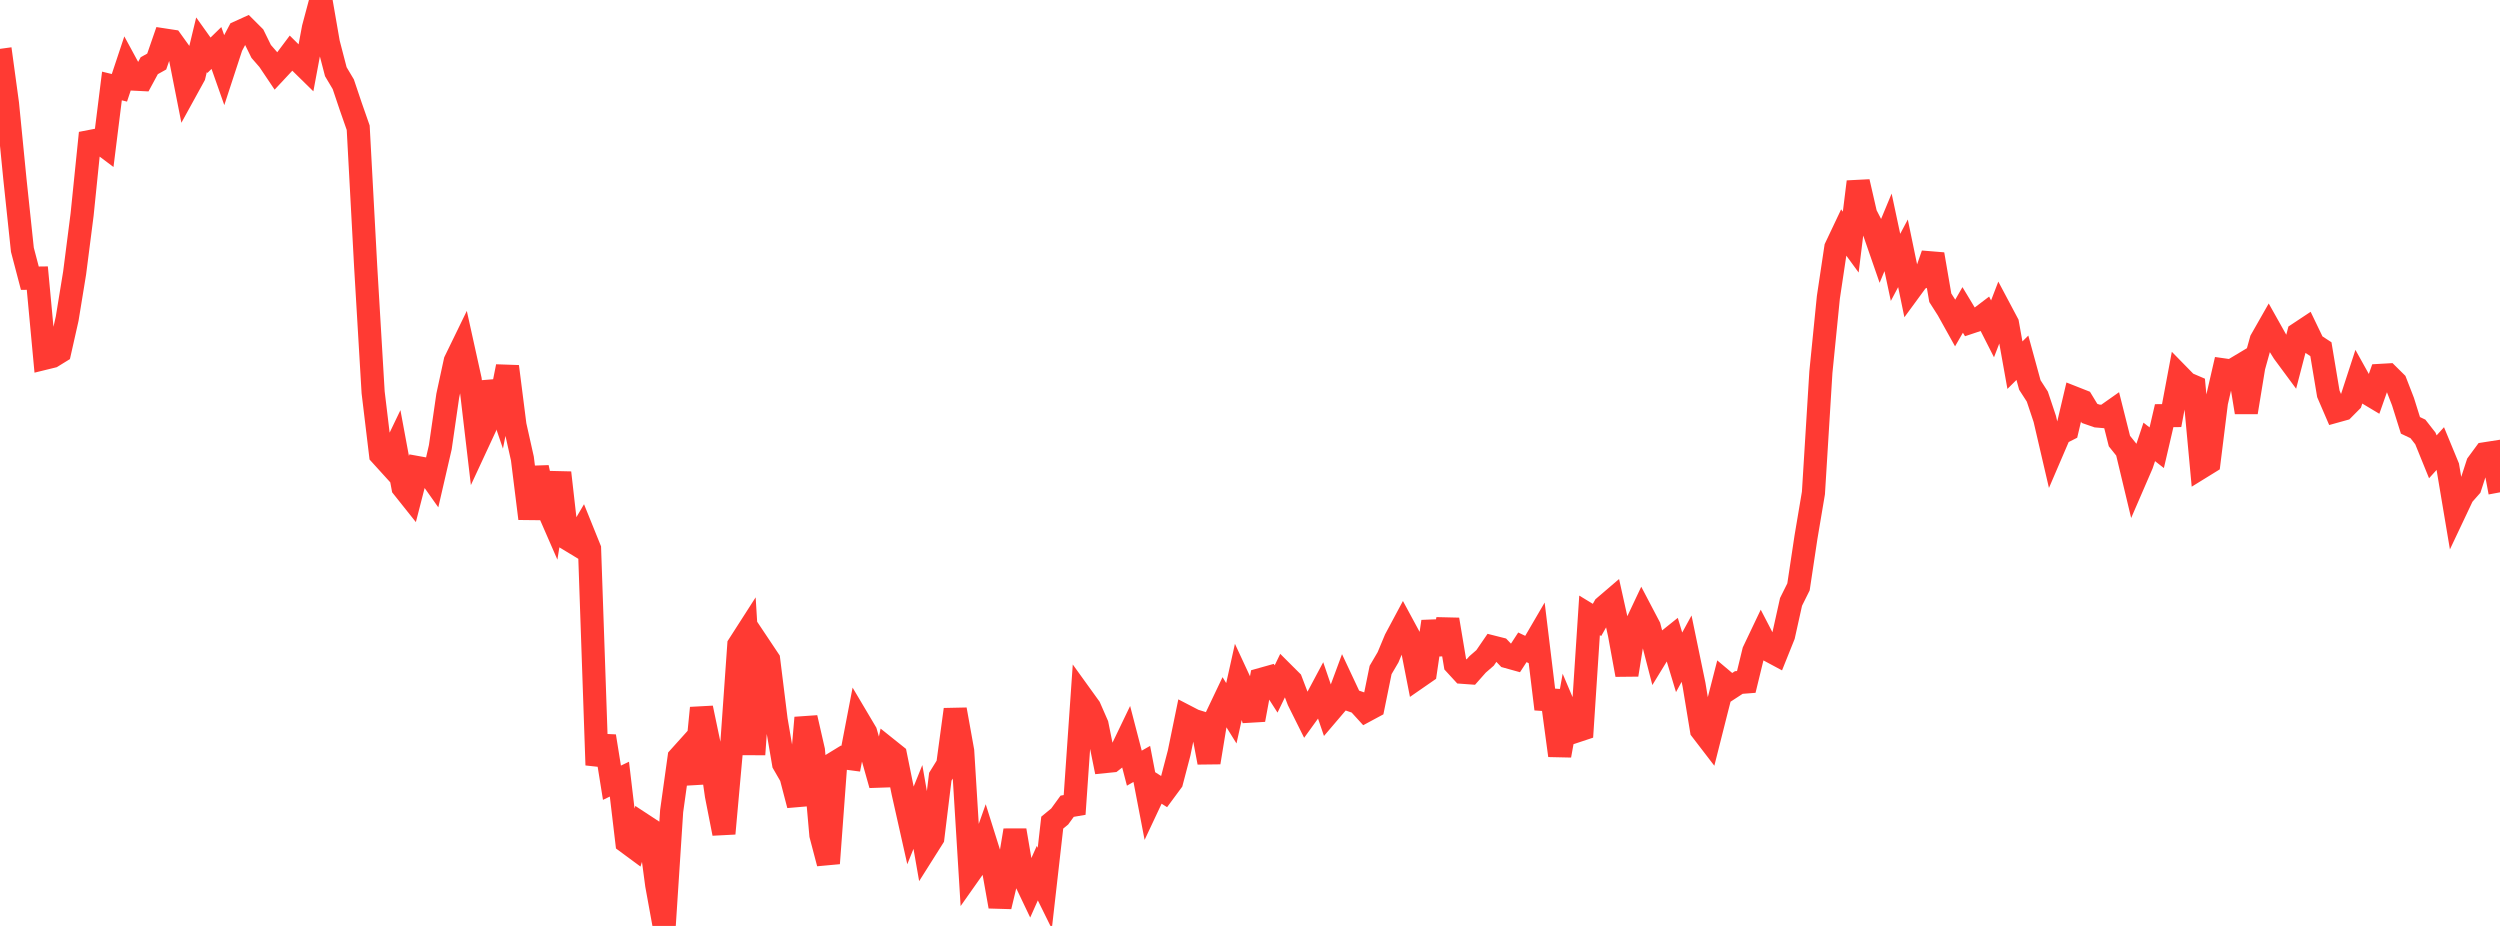 <?xml version="1.0" standalone="no"?>
<!DOCTYPE svg PUBLIC "-//W3C//DTD SVG 1.1//EN" "http://www.w3.org/Graphics/SVG/1.1/DTD/svg11.dtd">

<svg width="135" height="50" viewBox="0 0 135 50" preserveAspectRatio="none" 
  xmlns="http://www.w3.org/2000/svg"
  xmlns:xlink="http://www.w3.org/1999/xlink">


<polyline points="0.0, 2.638 0.403, 5.593 0.806, 9.681 1.209, 13.488 1.612, 15.023 2.015, 15.018 2.418, 19.344 2.821, 19.245 3.224, 18.997 3.627, 17.207 4.03, 14.739 4.433, 11.591 4.836, 7.646 5.239, 7.568 5.642, 7.871 6.045, 4.643 6.448, 4.742 6.851, 3.53 7.254, 4.273 7.657, 4.293 8.06, 3.548 8.463, 3.323 8.866, 2.158 9.269, 2.22 9.672, 2.781 10.075, 4.823 10.478, 4.09 10.881, 2.419 11.284, 2.984 11.687, 2.591 12.09, 3.734 12.493, 2.503 12.896, 1.738 13.299, 1.555 13.701, 1.956 14.104, 2.777 14.507, 3.24 14.91, 3.84 15.313, 3.408 15.716, 2.87 16.119, 3.27 16.522, 3.665 16.925, 1.509 17.328, 0.0 17.731, 2.322 18.134, 3.872 18.537, 4.549 18.94, 5.746 19.343, 6.898 19.746, 14.389 20.149, 21.186 20.552, 24.541 20.955, 24.985 21.358, 24.145 21.761, 26.317 22.164, 26.823 22.567, 25.255 22.97, 25.328 23.373, 25.897 23.776, 24.151 24.179, 21.367 24.582, 19.503 24.985, 18.675 25.388, 20.499 25.791, 23.93 26.194, 23.062 26.597, 20.635 27.0, 21.819 27.403, 19.792 27.806, 22.961 28.209, 24.762 28.612, 28.002 29.015, 25.248 29.418, 27.097 29.821, 28.021 30.224, 25.526 30.627, 29.081 31.03, 29.325 31.433, 28.639 31.836, 29.636 32.239, 41.313 32.642, 39.756 33.045, 42.267 33.448, 42.074 33.851, 45.476 34.254, 45.773 34.657, 44.496 35.06, 44.76 35.463, 47.79 35.866, 50.0 36.269, 43.799 36.672, 40.91 37.075, 40.462 37.478, 42.303 37.881, 38.232 38.284, 40.156 38.687, 42.955 39.09, 45.01 39.493, 40.544 39.896, 34.831 40.299, 34.203 40.701, 40.741 41.104, 35.024 41.507, 35.628 41.91, 38.872 42.313, 41.234 42.716, 41.933 43.119, 43.478 43.522, 38.758 43.925, 40.521 44.328, 45.087 44.731, 46.62 45.134, 41.162 45.537, 40.915 45.94, 40.968 46.343, 38.868 46.746, 39.548 47.149, 40.957 47.552, 42.385 47.955, 40.465 48.358, 40.787 48.761, 42.778 49.164, 44.575 49.567, 43.576 49.97, 45.879 50.373, 45.241 50.776, 41.944 51.179, 41.294 51.582, 38.314 51.985, 40.556 52.388, 47.113 52.791, 46.542 53.194, 45.402 53.597, 46.685 54.0, 48.95 54.403, 47.264 54.806, 44.838 55.209, 47.21 55.612, 48.055 56.015, 47.151 56.418, 47.968 56.821, 44.422 57.224, 44.091 57.627, 43.536 58.03, 43.467 58.433, 37.65 58.836, 38.209 59.239, 39.13 59.642, 41.127 60.045, 41.086 60.448, 40.77 60.851, 39.931 61.254, 41.481 61.657, 41.252 62.06, 43.35 62.463, 42.492 62.866, 42.748 63.269, 42.202 63.672, 40.665 64.075, 38.701 64.478, 38.91 64.881, 39.035 65.284, 41.173 65.687, 38.715 66.09, 37.868 66.493, 38.516 66.896, 36.702 67.299, 37.57 67.701, 38.867 68.104, 36.689 68.507, 36.576 68.91, 37.204 69.313, 36.371 69.716, 36.773 70.119, 37.829 70.522, 38.638 70.925, 38.08 71.328, 37.324 71.731, 38.502 72.134, 38.029 72.537, 36.941 72.94, 37.8 73.343, 37.938 73.746, 38.38 74.149, 38.163 74.552, 36.18 74.955, 35.493 75.358, 34.526 75.761, 33.773 76.164, 34.519 76.567, 36.575 76.97, 36.296 77.373, 33.565 77.776, 35.311 78.179, 33.456 78.582, 35.865 78.985, 36.303 79.388, 36.332 79.791, 35.877 80.194, 35.527 80.597, 34.939 81.0, 35.041 81.403, 35.463 81.806, 35.575 82.209, 34.955 82.612, 35.148 83.015, 34.457 83.418, 37.775 83.821, 37.802 84.224, 40.798 84.627, 38.557 85.03, 39.507 85.433, 39.373 85.836, 33.231 86.239, 33.476 86.642, 32.764 87.045, 32.419 87.448, 34.235 87.851, 36.439 88.254, 33.938 88.657, 33.084 89.06, 33.852 89.463, 35.411 89.866, 34.753 90.269, 34.43 90.672, 35.765 91.075, 35.028 91.478, 36.975 91.881, 39.421 92.284, 39.946 92.687, 38.351 93.09, 36.779 93.493, 37.118 93.896, 36.855 94.299, 36.824 94.701, 35.173 95.104, 34.327 95.507, 35.104 95.91, 35.32 96.313, 34.316 96.716, 32.502 97.119, 31.691 97.522, 29.012 97.925, 26.623 98.328, 20.092 98.731, 16.062 99.134, 13.371 99.537, 12.521 99.94, 13.073 100.343, 9.817 100.746, 11.573 101.149, 12.354 101.552, 13.517 101.955, 12.547 102.358, 14.439 102.761, 13.679 103.164, 15.628 103.567, 15.078 103.97, 14.893 104.373, 13.732 104.776, 16.079 105.179, 16.711 105.582, 17.435 105.985, 16.736 106.388, 17.405 106.791, 17.271 107.194, 16.965 107.597, 17.758 108.0, 16.71 108.403, 17.469 108.806, 19.719 109.209, 19.319 109.612, 20.79 110.015, 21.415 110.418, 22.62 110.821, 24.353 111.224, 23.415 111.627, 23.211 112.03, 21.5 112.433, 21.659 112.836, 22.323 113.239, 22.463 113.642, 22.497 114.045, 22.213 114.448, 23.816 114.851, 24.32 115.254, 26.003 115.657, 25.071 116.06, 23.862 116.463, 24.178 116.866, 22.446 117.269, 22.442 117.672, 20.292 118.075, 20.704 118.478, 20.877 118.881, 25.22 119.284, 24.971 119.687, 21.731 120.09, 19.977 120.493, 20.034 120.896, 19.793 121.299, 22.265 121.701, 19.815 122.104, 18.366 122.507, 17.658 122.91, 18.376 123.313, 19.023 123.716, 19.568 124.119, 18.021 124.522, 17.754 124.925, 18.592 125.328, 18.856 125.731, 21.267 126.134, 22.203 126.537, 22.091 126.94, 21.685 127.343, 20.449 127.746, 21.174 128.149, 21.415 128.552, 20.271 128.955, 20.248 129.358, 20.647 129.761, 21.685 130.164, 22.969 130.567, 23.16 130.97, 23.676 131.373, 24.668 131.776, 24.222 132.179, 25.198 132.582, 27.599 132.985, 26.747 133.388, 26.291 133.791, 25.051 134.194, 24.503 134.597, 24.44 135.0, 26.586" fill="none" stroke="#ff3a33" stroke-width="1.25"/>

</svg>